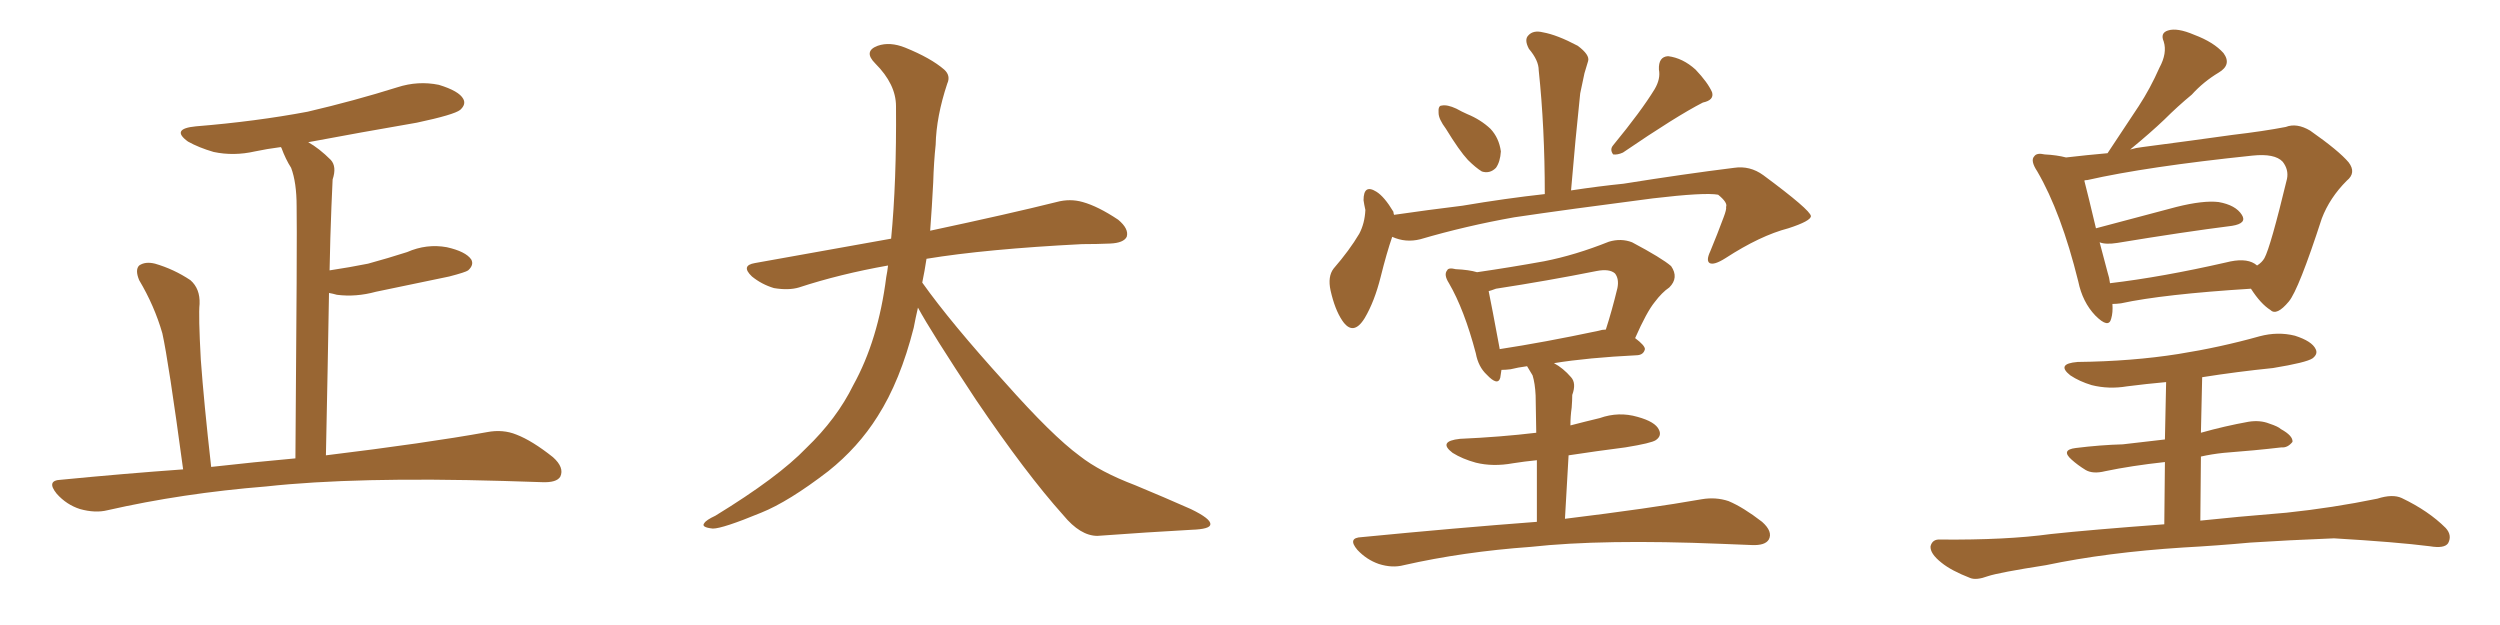 <svg xmlns="http://www.w3.org/2000/svg" xmlns:xlink="http://www.w3.org/1999/xlink" width="600" height="150"><path fill="#996633" padding="10" d="M43.95 112.65L43.95 112.65L43.95 112.65Q40.43 86.57 38.96 79.98L38.96 79.98Q37.06 73.39 33.40 67.24L33.40 67.24Q32.37 64.75 33.40 63.72L33.40 63.72Q34.86 62.70 37.21 63.28L37.21 63.28Q41.75 64.60 45.70 67.24L45.70 67.24Q48.05 69.29 47.90 72.95L47.90 72.95Q47.61 75.59 48.19 86.28L48.19 86.28Q48.93 96.53 50.68 112.06L50.68 112.06Q61.08 110.89 70.90 110.01L70.90 110.01Q71.34 56.10 71.19 49.51L71.19 49.51Q71.19 43.80 69.87 40.28L69.87 40.28Q68.55 38.23 67.53 35.45L67.53 35.45Q67.38 35.30 67.38 35.30L67.38 35.30Q64.01 35.74 61.23 36.33L61.23 36.33Q56.10 37.50 51.27 36.47L51.27 36.47Q47.75 35.45 45.12 33.98L45.12 33.98Q40.87 30.91 47.02 30.32L47.02 30.32Q61.38 29.15 73.83 26.81L73.83 26.81Q85.11 24.17 95.36 20.95L95.36 20.95Q100.34 19.34 105.32 20.36L105.32 20.36Q110.16 21.83 111.18 23.73L111.18 23.73Q111.91 25.05 110.45 26.37L110.45 26.37Q108.98 27.54 100.05 29.44L100.05 29.44Q86.43 31.79 73.97 34.13L73.97 34.13Q76.61 35.60 79.39 38.38L79.39 38.38Q80.86 39.99 79.83 43.07L79.83 43.07Q79.69 46.00 79.54 49.66L79.54 49.66Q79.25 56.84 79.10 64.89L79.10 64.89Q83.94 64.16 88.33 63.28L88.33 63.28Q93.16 61.96 97.71 60.50L97.71 60.50Q102.39 58.45 107.23 59.33L107.23 59.33Q111.77 60.35 113.09 62.26L113.09 62.26Q113.82 63.57 112.35 64.89L112.35 64.89Q111.77 65.33 107.81 66.36L107.81 66.36Q98.73 68.26 90.23 70.02L90.23 70.02Q85.40 71.34 80.86 70.75L80.86 70.75Q79.83 70.46 78.96 70.31L78.96 70.31Q78.66 88.18 78.22 109.28L78.22 109.28Q102.25 106.35 116.89 103.71L116.89 103.71Q120.70 102.98 123.93 104.30L123.93 104.30Q127.73 105.76 132.71 109.72L132.71 109.72Q135.50 112.21 134.47 114.40L134.47 114.40Q133.59 115.87 130.08 115.72L130.08 115.72Q125.68 115.58 120.85 115.43L120.85 115.43Q85.40 114.40 63.87 116.75L63.87 116.75Q43.80 118.36 25.78 122.46L25.78 122.46Q22.85 123.19 19.19 122.17L19.19 122.17Q15.97 121.14 13.62 118.51L13.62 118.51Q10.99 115.28 14.65 115.14L14.65 115.14Q29.74 113.67 43.95 112.65ZM220.31 73.83L220.31 73.83L220.31 73.83Q219.73 76.32 219.29 78.66L219.29 78.66Q216.06 91.41 210.64 99.90L210.64 99.90Q205.96 107.37 198.78 113.09L198.78 113.09Q189.26 120.41 182.67 123.05L182.67 123.05Q173.44 126.86 171.09 126.86L171.09 126.86Q168.16 126.56 169.04 125.54L169.04 125.54Q169.48 124.80 171.68 123.78L171.68 123.78Q186.77 114.55 193.51 107.52L193.51 107.52Q200.83 100.49 204.79 92.43L204.79 92.43Q210.79 81.59 212.70 66.50L212.70 66.50Q212.99 65.04 213.13 63.72L213.13 63.72Q201.56 65.77 191.75 68.99L191.75 68.99Q189.26 69.73 185.74 69.14L185.74 69.14Q182.81 68.26 180.47 66.36L180.47 66.36Q177.69 63.72 181.20 63.13L181.20 63.13Q198.49 60.06 213.87 57.28L213.87 57.28Q215.19 43.65 215.04 25.49L215.04 25.49Q215.04 20.21 210.06 15.23L210.06 15.23Q207.13 12.30 210.64 10.99L210.64 10.99Q213.57 9.96 217.24 11.43L217.24 11.43Q223.39 13.92 226.61 16.70L226.61 16.70Q228.22 18.16 227.34 20.07L227.34 20.07Q224.71 27.98 224.56 34.72L224.56 34.72Q224.12 38.82 223.97 43.80L223.97 43.80Q223.68 49.51 223.24 55.37L223.24 55.37Q242.43 51.27 253.56 48.49L253.56 48.49Q256.79 47.61 259.86 48.49L259.86 48.49Q263.53 49.51 268.36 52.73L268.36 52.73Q271.00 54.93 270.41 56.84L270.41 56.84Q269.68 58.30 266.46 58.45L266.46 58.45Q263.23 58.59 259.72 58.59L259.72 58.59Q236.57 59.77 222.36 62.11L222.36 62.11Q221.92 65.04 221.34 67.82L221.34 67.82Q228.22 77.49 241.11 91.70L241.11 91.70Q252.54 104.59 259.13 109.42L259.13 109.42Q263.96 113.23 272.46 116.46L272.46 116.46Q279.49 119.38 285.79 122.17L285.79 122.17Q290.63 124.51 290.48 125.83L290.48 125.83Q290.48 127.00 285.94 127.15L285.94 127.15Q275.39 127.73 263.38 128.61L263.38 128.61Q259.28 128.61 255.18 123.63L255.18 123.63Q246.24 113.67 234.23 95.95L234.23 95.95Q223.39 79.54 220.31 73.83ZM347.02 30.91L347.02 30.91Q345.26 28.56 345.26 27.10L345.26 27.10Q345.12 25.34 346.00 25.34L346.00 25.34Q347.31 25.05 349.51 26.07L349.51 26.07Q350.83 26.81 352.15 27.39L352.15 27.39Q355.37 28.71 357.71 30.91L357.71 30.91Q359.77 33.11 360.21 36.33L360.21 36.33Q360.06 38.82 359.03 40.28L359.03 40.28Q357.57 41.75 355.66 41.16L355.66 41.16Q354.20 40.28 352.29 38.38L352.29 38.38Q350.24 36.18 347.02 30.91ZM397.12 21.39L397.12 21.39Q398.58 18.90 398.14 16.70L398.14 16.70Q398.00 13.62 400.34 13.48L400.34 13.48Q403.86 13.92 406.93 16.70L406.93 16.70Q409.86 19.78 410.89 22.12L410.89 22.12Q411.47 24.02 408.69 24.61L408.69 24.61Q402.39 27.83 389.50 36.62L389.50 36.62Q388.18 37.21 387.16 37.06L387.16 37.06Q386.28 35.89 387.16 34.86L387.16 34.86Q393.90 26.66 397.12 21.39ZM334.13 56.84L334.13 56.84Q332.81 60.64 331.35 66.50L331.35 66.50Q329.88 72.36 327.54 76.32L327.54 76.32Q324.76 80.86 322.12 76.90L322.12 76.90Q320.36 74.27 319.34 69.73L319.34 69.73Q318.60 66.36 320.07 64.45L320.07 64.45Q323.88 60.06 326.22 56.10L326.22 56.10Q327.54 53.61 327.69 50.39L327.69 50.39Q327.39 49.07 327.25 48.05L327.25 48.05Q327.25 44.09 330.32 46.00L330.32 46.00Q332.23 47.17 334.42 50.83L334.42 50.83Q334.42 51.12 334.57 51.56L334.57 51.56Q342.63 50.39 350.98 49.37L350.98 49.37Q361.38 47.61 370.75 46.58L370.75 46.58Q370.75 30.62 369.29 16.85L369.29 16.85Q369.29 14.50 366.94 11.72L366.94 11.72Q365.77 9.52 366.80 8.50L366.80 8.50Q367.97 7.18 370.31 7.76L370.31 7.76Q373.68 8.35 378.66 10.99L378.66 10.99Q381.59 13.18 381.15 14.65L381.15 14.65Q380.71 16.11 380.27 17.58L380.27 17.58Q379.83 19.63 379.25 22.41L379.25 22.41Q378.08 33.40 377.05 45.70L377.05 45.70Q383.79 44.68 389.65 44.09L389.65 44.09Q404.30 41.75 416.16 40.28L416.16 40.28Q419.97 39.70 423.19 42.04L423.19 42.04Q434.47 50.39 434.62 51.86L434.62 51.86Q434.62 53.03 429.20 54.79L429.20 54.79Q422.46 56.54 414.11 61.96L414.11 61.96Q411.33 63.72 410.30 63.13L410.30 63.13Q409.42 62.55 410.45 60.35L410.45 60.35Q412.21 56.10 413.67 52.15L413.67 52.15Q414.40 50.24 414.26 49.66L414.26 49.66Q414.70 48.63 412.35 46.73L412.35 46.73Q409.13 46.14 396.68 47.61L396.68 47.61Q376.32 50.24 363.43 52.15L363.43 52.15Q351.86 54.20 340.87 57.42L340.87 57.42Q337.35 58.30 334.13 56.84ZM368.85 125.24L368.85 125.24Q368.85 116.60 368.85 110.45L368.85 110.45Q365.92 110.74 363.13 111.18L363.13 111.18Q358.30 112.06 354.20 111.04L354.20 111.04Q350.98 110.16 348.63 108.69L348.63 108.69Q344.97 105.91 350.39 105.32L350.39 105.32Q360.21 104.88 368.70 103.86L368.70 103.86Q368.55 96.39 368.55 94.92L368.55 94.92Q368.41 91.99 367.82 90.09L367.82 90.09Q367.09 88.92 366.50 87.89L366.50 87.89Q364.31 88.18 362.55 88.62L362.55 88.62Q361.38 88.77 360.35 88.77L360.35 88.77Q360.21 89.79 360.06 90.67L360.06 90.67Q359.47 92.72 356.84 89.94L356.84 89.94Q354.79 88.04 354.20 84.81L354.20 84.81Q351.42 74.27 347.75 67.97L347.75 67.97Q346.44 65.92 347.31 64.89L347.31 64.89Q347.61 64.16 349.37 64.60L349.37 64.60Q352.59 64.75 354.49 65.33L354.49 65.33Q362.55 64.16 370.61 62.70L370.61 62.70Q378.08 61.23 386.13 58.01L386.13 58.01Q389.06 57.13 391.70 58.15L391.70 58.15Q398.88 61.96 401.07 63.87L401.07 63.87Q402.98 66.65 400.63 68.99L400.63 68.99Q398.88 70.17 397.12 72.51L397.12 72.51Q395.21 74.85 392.43 81.15L392.43 81.15Q394.78 82.91 394.78 83.79L394.78 83.79Q394.48 85.11 393.02 85.25L393.02 85.25Q381.01 85.84 372.95 87.16L372.95 87.16Q375.15 88.33 377.05 90.53L377.05 90.53Q378.37 91.99 377.34 94.78L377.34 94.78Q377.34 96.09 377.20 97.85L377.20 97.85Q376.90 99.90 376.90 102.10L376.90 102.10Q380.27 101.22 383.94 100.34L383.94 100.34Q388.48 98.73 393.02 100.05L393.02 100.05Q397.27 101.22 398.14 103.13L398.14 103.13Q398.88 104.59 397.41 105.62L397.41 105.62Q396.39 106.35 390.09 107.37L390.09 107.37Q383.20 108.25 376.46 109.28L376.46 109.28Q376.03 116.46 375.59 124.51L375.59 124.51Q395.95 122.02 408.40 119.82L408.40 119.82Q411.77 119.24 414.84 120.26L414.84 120.26Q418.36 121.73 422.90 125.24L422.90 125.24Q425.54 127.59 424.51 129.49L424.51 129.49Q423.63 130.96 420.41 130.81L420.41 130.81Q417.04 130.66 413.09 130.52L413.09 130.52Q384.67 129.35 367.38 131.25L367.38 131.25Q351.12 132.42 336.91 135.64L336.91 135.64Q334.13 136.38 330.91 135.35L330.91 135.35Q327.98 134.33 325.78 131.98L325.78 131.98Q323.29 129.05 326.81 128.91L326.81 128.91Q349.37 126.71 368.85 125.24ZM383.64 79.39L383.64 79.39L383.64 79.39Q384.52 79.10 385.40 79.10L385.40 79.10Q386.87 74.56 388.18 69.14L388.18 69.14Q388.62 66.94 387.60 65.63L387.60 65.63Q386.28 64.45 383.20 65.04L383.20 65.04Q371.48 67.38 359.03 69.29L359.03 69.29Q357.86 69.73 357.28 69.87L357.28 69.87Q358.01 73.39 359.91 83.64L359.91 83.64Q359.91 83.64 359.91 83.79L359.91 83.79Q370.46 82.18 383.64 79.39ZM540.23 69.29L540.23 69.29Q519.14 70.61 509.03 72.80L509.03 72.80Q507.86 72.95 506.98 72.95L506.98 72.95Q507.13 75 506.69 76.46L506.69 76.46Q506.10 78.96 502.88 75.73L502.88 75.73Q499.80 72.51 498.78 67.53L498.78 67.53Q494.68 50.98 488.96 41.16L488.96 41.16Q487.21 38.53 488.23 37.50L488.23 37.50Q488.82 36.62 490.72 37.06L490.72 37.06Q493.65 37.21 495.85 37.79L495.85 37.79Q500.83 37.21 505.81 36.77L505.81 36.77Q509.77 30.76 513.28 25.49L513.28 25.49Q516.06 21.24 518.26 16.26L518.26 16.26Q520.17 12.74 519.29 9.96L519.29 9.96Q518.41 7.91 520.31 7.32L520.31 7.32Q522.51 6.59 526.61 8.35L526.61 8.35Q531.30 10.11 533.64 12.74L533.64 12.74Q535.69 15.53 532.47 17.43L532.47 17.43Q528.81 19.63 526.03 22.71L526.03 22.71Q522.66 25.49 519.43 28.71L519.43 28.71Q516.21 31.79 511.23 35.89L511.23 35.89Q512.70 35.45 514.16 35.30L514.16 35.30Q526.46 33.69 535.84 32.37L535.84 32.37Q543.31 31.49 548.58 30.47L548.58 30.47Q551.22 29.44 554.44 31.35L554.44 31.35Q561.33 36.18 563.67 38.96L563.67 38.96Q565.58 41.46 563.23 43.36L563.23 43.36Q559.13 47.46 557.23 52.44L557.23 52.44L557.23 52.44Q551.66 69.58 549.32 72.36L549.32 72.36Q546.39 75.88 544.92 74.41L544.92 74.41Q542.58 72.95 540.23 69.29ZM505.81 65.33L505.81 65.33Q506.25 66.65 506.40 67.97L506.40 67.97Q518.85 66.50 534.23 62.99L534.23 62.99Q538.77 61.82 541.11 63.28L541.11 63.28Q541.55 63.57 541.70 63.72L541.70 63.72Q542.87 62.99 543.46 61.96L543.46 61.96Q544.92 59.33 548.88 42.92L548.88 42.92Q549.32 40.72 547.85 38.82L547.85 38.82Q545.95 36.77 540.53 37.35L540.53 37.35Q515.19 39.99 500.98 43.21L500.98 43.21Q500.39 43.21 500.24 43.36L500.24 43.36Q501.12 46.73 503.03 54.79L503.03 54.79Q511.82 52.44 522.36 49.66L522.36 49.66Q528.81 48.05 532.47 48.49L532.47 48.49Q536.57 49.22 538.04 51.56L538.04 51.56Q539.36 53.61 535.69 54.20L535.69 54.20Q524.12 55.66 508.15 58.30L508.15 58.30Q505.37 58.74 503.91 58.15L503.91 58.15Q504.79 61.38 505.81 65.33ZM528.22 109.57L528.08 124.95L528.08 124.95Q536.28 124.07 548.73 123.05L548.73 123.05Q559.86 121.88 570.56 119.68L570.56 119.68Q574.22 118.51 576.42 119.53L576.42 119.53Q582.86 122.61 586.96 126.71L586.96 126.71Q588.57 128.47 587.55 130.37L587.55 130.37Q586.67 131.69 583.15 131.10L583.15 131.10Q575.10 130.08 560.16 129.20L560.16 129.20Q549.02 129.64 540.09 130.22L540.09 130.22Q532.03 130.96 523.97 131.40L523.97 131.40Q505.66 132.57 491.02 135.64L491.02 135.64Q479.74 137.40 477.10 138.28L477.10 138.28Q474.32 139.31 472.85 138.72L472.85 138.72Q468.31 136.96 465.97 135.06L465.97 135.06Q463.18 132.86 463.33 131.10L463.33 131.10Q463.77 129.35 465.67 129.49L465.67 129.49Q481.49 129.64 492.19 128.17L492.19 128.17Q501.71 127.15 519.43 125.83L519.43 125.83L519.58 110.89Q511.52 111.77 505.22 113.09L505.22 113.09Q502.29 113.82 500.54 112.79L500.54 112.79Q498.63 111.62 497.17 110.30L497.17 110.30Q494.53 107.96 498.19 107.52L498.19 107.52Q504.05 106.79 509.47 106.64L509.47 106.64Q514.31 106.05 519.58 105.47L519.58 105.47L519.87 91.70Q515.04 92.14 510.50 92.72L510.50 92.72Q506.10 93.46 502.00 92.43L502.00 92.43Q499.07 91.55 496.88 90.09L496.88 90.09Q493.36 87.30 498.63 86.87L498.63 86.87Q511.67 86.72 522.80 84.96L522.80 84.96Q532.91 83.35 542.29 80.71L542.29 80.71Q546.68 79.54 550.78 80.57L550.78 80.57Q554.88 81.88 555.76 83.79L555.76 83.79Q556.35 84.96 555.03 85.99L555.03 85.99Q553.56 87.01 545.51 88.33L545.51 88.33Q536.87 89.21 528.52 90.53L528.52 90.53L528.22 103.86Q533.94 102.25 539.65 101.22L539.65 101.22Q542.43 100.78 544.63 101.66L544.63 101.66Q546.83 102.39 547.41 102.98L547.41 102.98Q550.34 104.59 550.20 106.05L550.20 106.05Q549.02 107.52 547.56 107.37L547.56 107.37Q541.26 108.11 533.64 108.69L533.64 108.69Q530.86 108.98 528.22 109.57L528.22 109.57Z"/></svg>